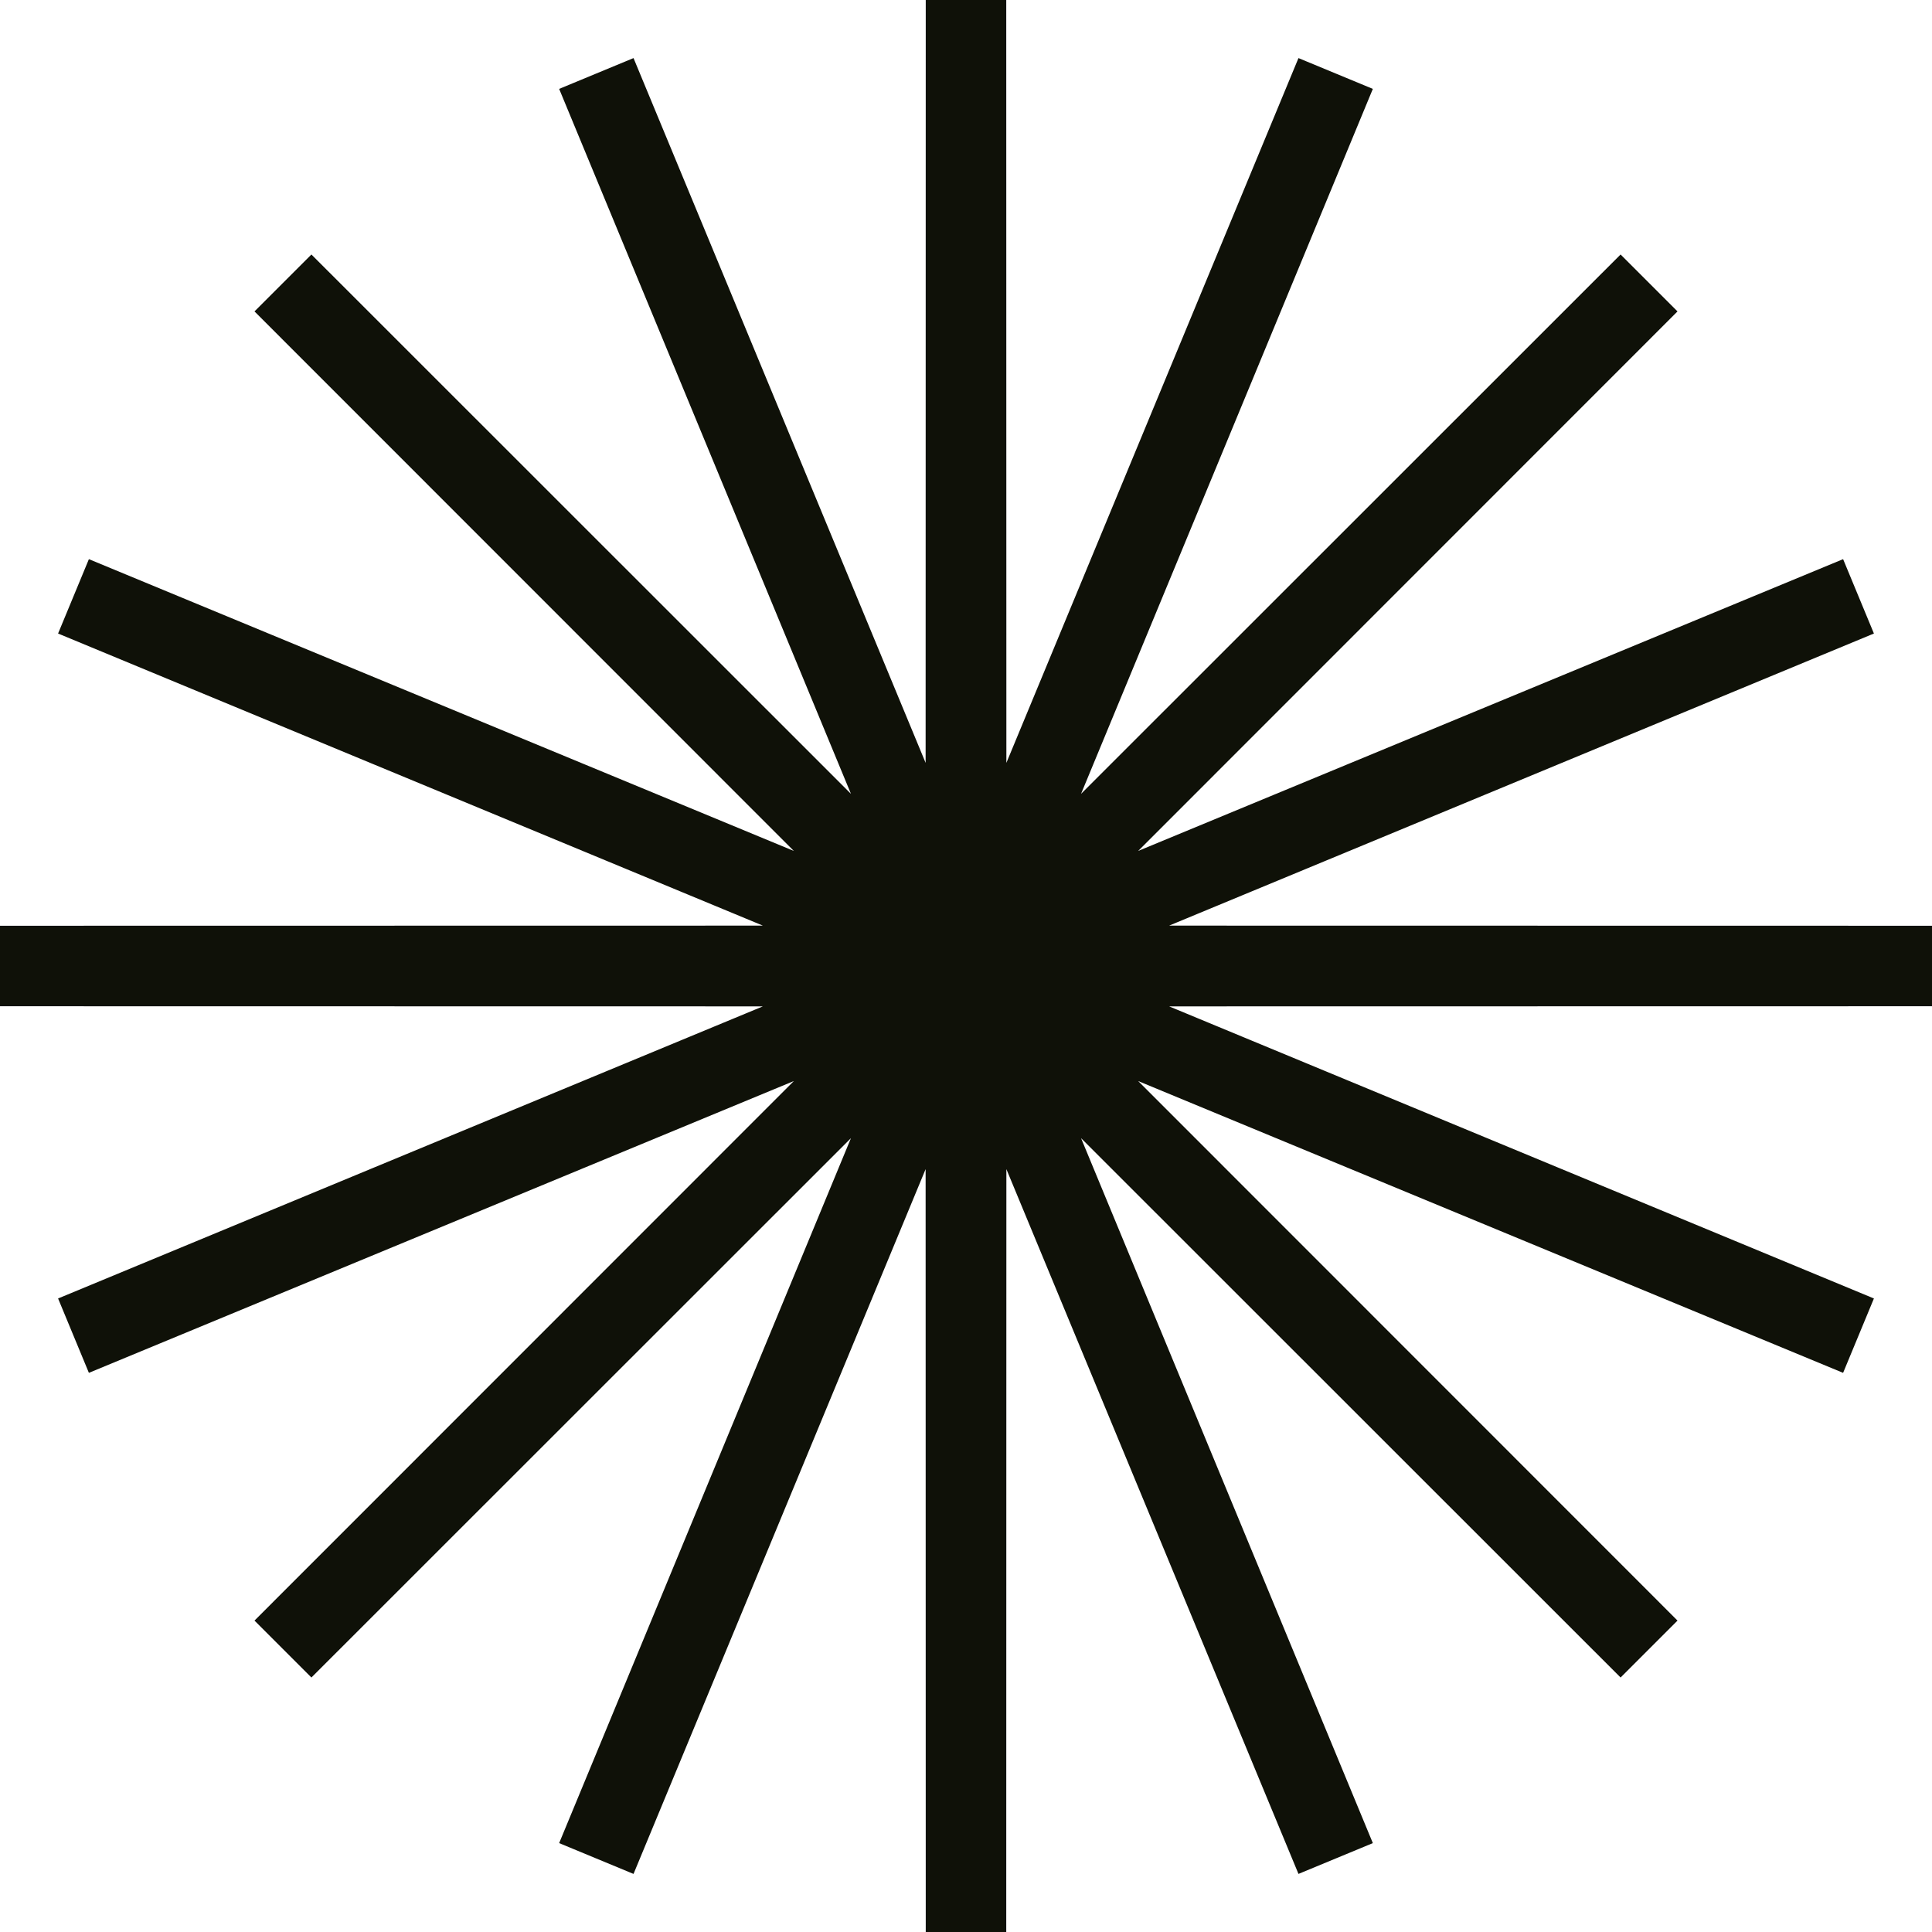 <?xml version="1.0" encoding="UTF-8"?> <svg xmlns="http://www.w3.org/2000/svg" width="24" height="24" viewBox="0 0 24 24" fill="none"> <path d="M12 0L12.002 11.988L16.592 0.913L12.007 11.99L20.485 3.515L12.01 11.993L23.087 7.408L12.012 11.998L24 12L12.012 12.002L23.087 16.592L12.01 12.007L20.485 20.485L12.007 12.01L16.592 23.087L12.002 12.012L12 24L11.998 12.012L7.408 23.087L11.993 12.01L3.515 20.485L11.99 12.007L0.913 16.592L11.988 12.002L0 12L11.988 11.998L0.913 7.408L11.99 11.993L3.515 3.515L11.993 11.99L7.408 0.913L11.998 11.988L12 0Z" fill="#F0C3D2" stroke="#0F1108"></path> </svg> 
